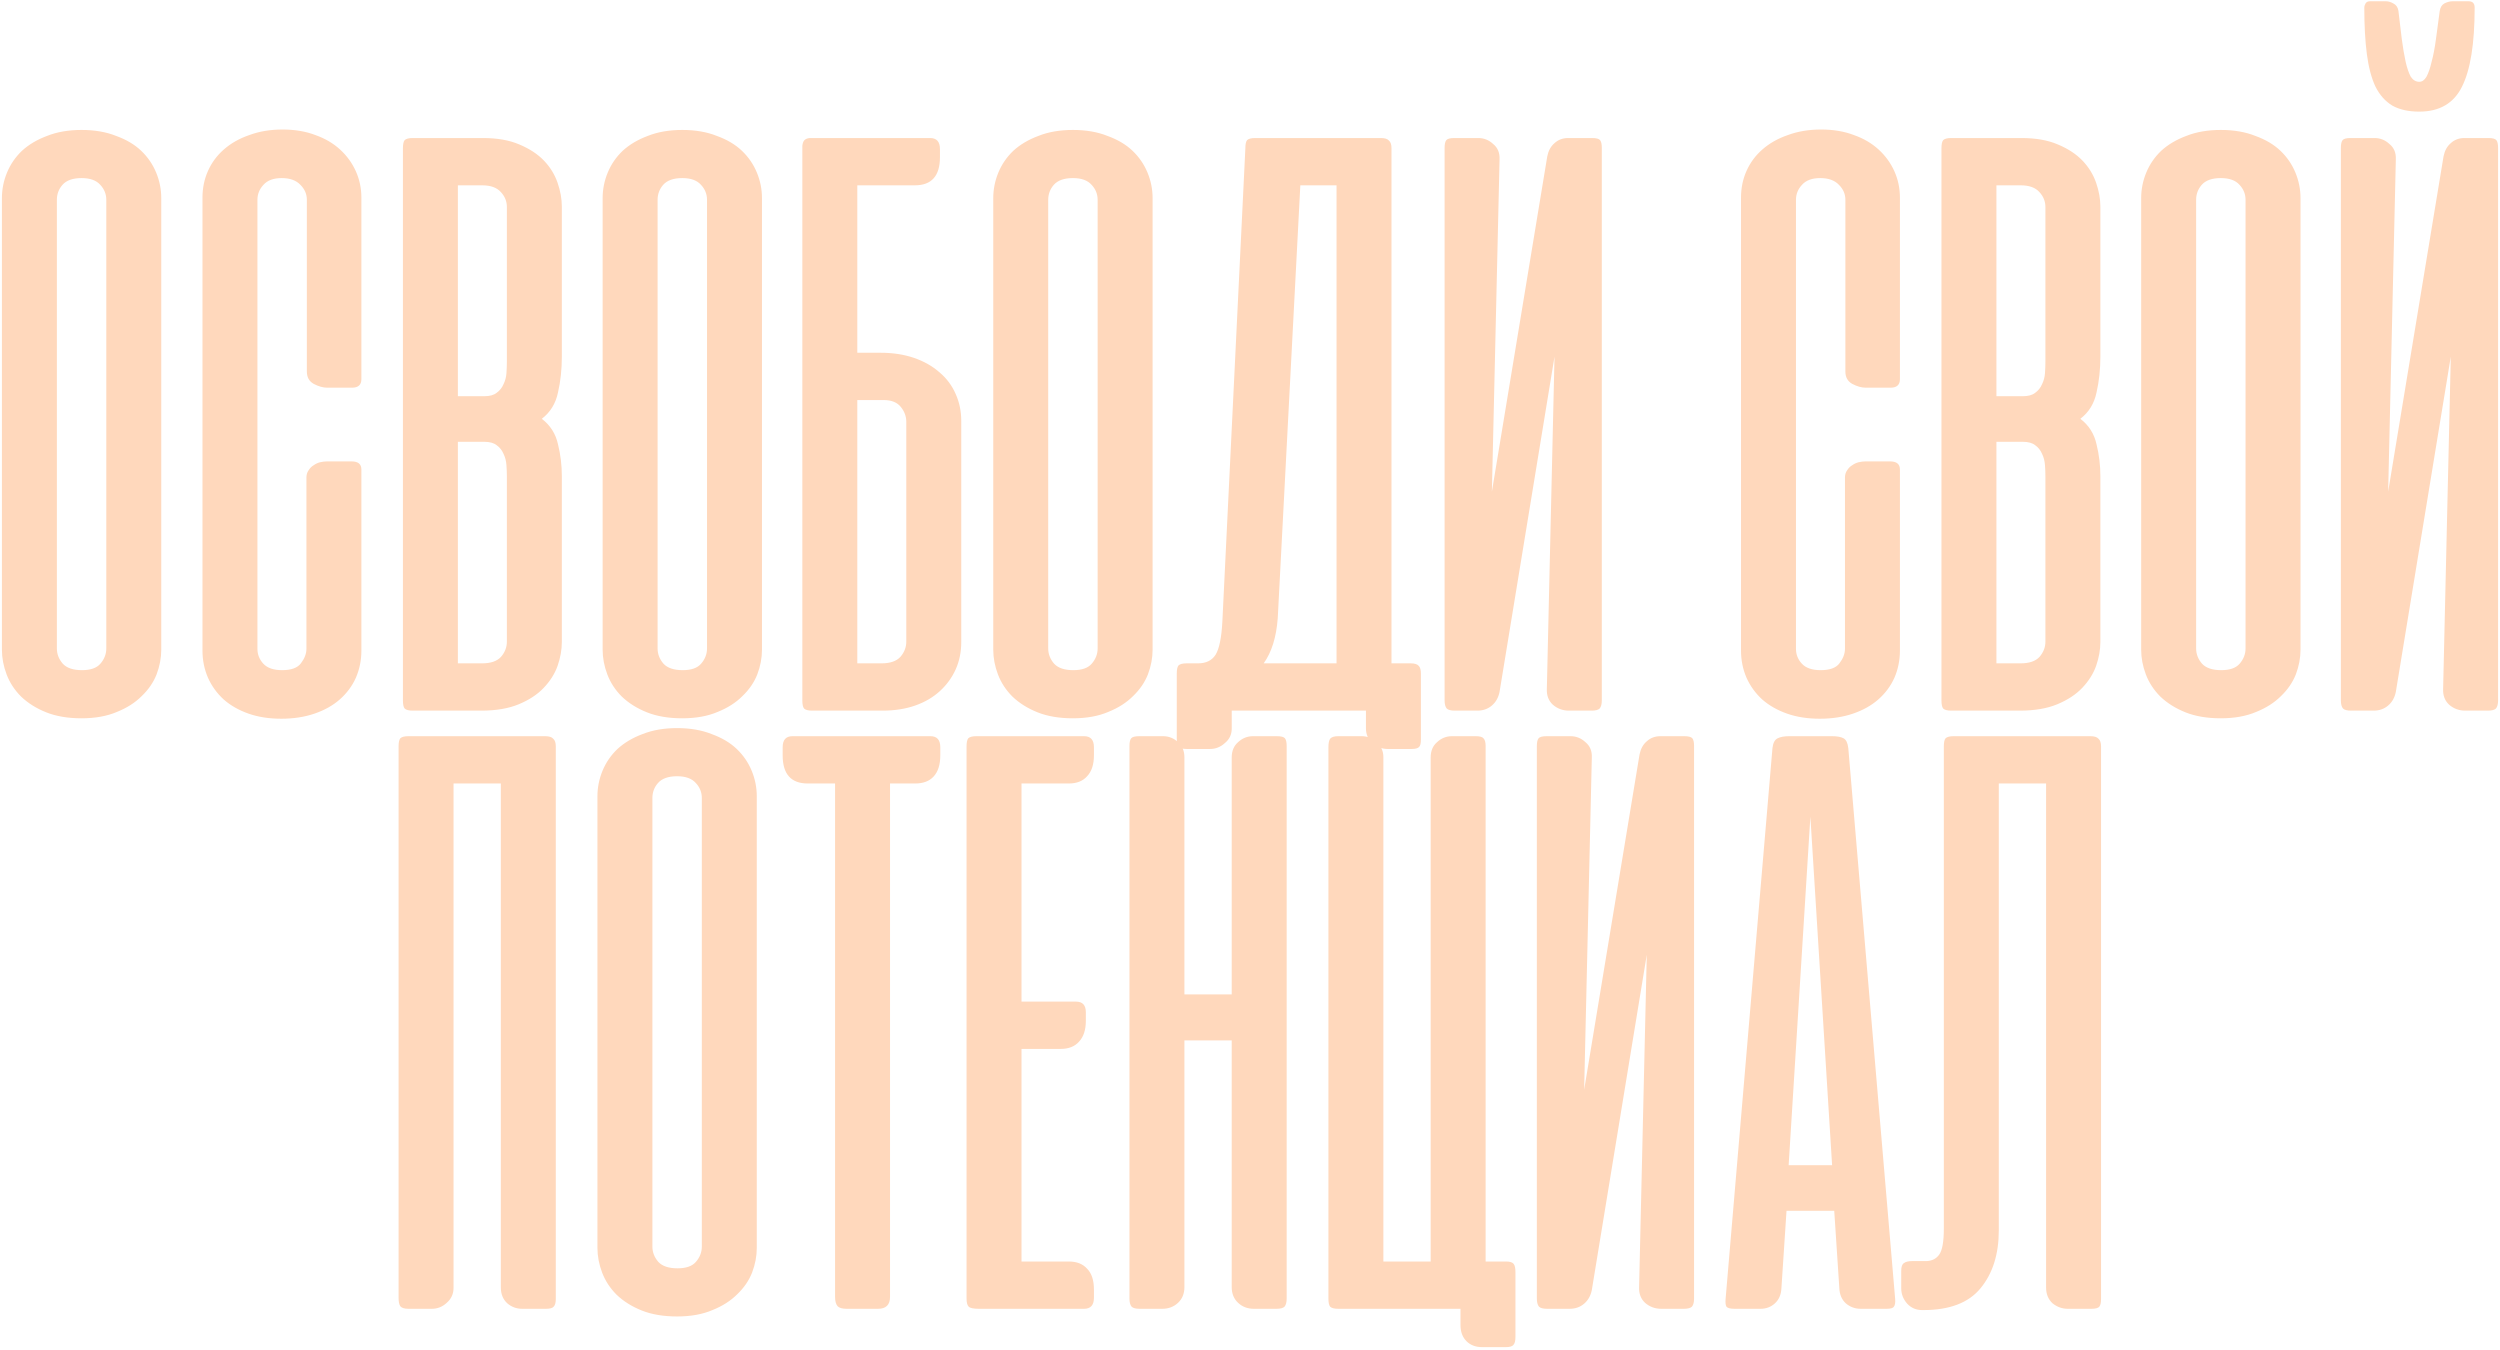 <?xml version="1.0" encoding="UTF-8"?> <svg xmlns="http://www.w3.org/2000/svg" width="489" height="264" viewBox="0 0 489 264" fill="none"> <path d="M0.375 38.75C0.375 37.028 0.708 35.361 1.375 33.75C2.042 32.139 3.014 30.722 4.292 29.5C5.625 28.278 7.264 27.305 9.208 26.583C11.153 25.806 13.403 25.417 15.958 25.417C18.514 25.417 20.764 25.806 22.708 26.583C24.708 27.305 26.347 28.278 27.625 29.5C28.903 30.722 29.875 32.139 30.542 33.75C31.208 35.361 31.542 37.028 31.542 38.75V127.083C31.542 128.694 31.236 130.306 30.625 131.917C30.014 133.472 29.042 134.889 27.708 136.167C26.431 137.444 24.819 138.472 22.875 139.25C20.931 140.083 18.625 140.5 15.958 140.5C13.292 140.5 10.986 140.111 9.042 139.333C7.097 138.556 5.458 137.528 4.125 136.25C2.847 134.972 1.903 133.528 1.292 131.917C0.681 130.306 0.375 128.694 0.375 127.083V38.75ZM11.125 126.833C11.125 127.944 11.514 128.944 12.292 129.833C13.069 130.667 14.319 131.083 16.042 131.083C17.708 131.083 18.903 130.667 19.625 129.833C20.403 128.944 20.792 127.944 20.792 126.833V39.083C20.792 37.972 20.403 37 19.625 36.167C18.847 35.278 17.625 34.833 15.958 34.833C14.236 34.833 12.986 35.278 12.208 36.167C11.486 37 11.125 37.972 11.125 39.083V126.833ZM55.271 25.333C57.66 25.333 59.799 25.694 61.688 26.417C63.576 27.083 65.188 28.028 66.521 29.25C67.854 30.472 68.882 31.889 69.604 33.5C70.326 35.111 70.688 36.833 70.688 38.667V74.167C70.688 75.278 70.076 75.833 68.854 75.833H64.021C63.188 75.833 62.299 75.583 61.354 75.083C60.465 74.583 60.021 73.778 60.021 72.667V39.083C60.021 37.972 59.604 37 58.771 36.167C57.938 35.278 56.715 34.833 55.104 34.833C53.493 34.833 52.299 35.278 51.521 36.167C50.743 37 50.354 37.972 50.354 39.083V126.917C50.354 128.028 50.743 129 51.521 129.833C52.299 130.667 53.521 131.083 55.188 131.083C56.965 131.083 58.188 130.639 58.854 129.75C59.576 128.806 59.938 127.861 59.938 126.917V93.417C59.938 92.861 60.076 92.389 60.354 92C60.632 91.556 60.965 91.222 61.354 91C61.743 90.722 62.16 90.528 62.604 90.417C63.104 90.306 63.549 90.25 63.938 90.25H68.771C70.049 90.25 70.688 90.778 70.688 91.833V127.25C70.688 129.139 70.326 130.917 69.604 132.583C68.882 134.194 67.826 135.611 66.438 136.833C65.104 138 63.465 138.917 61.521 139.583C59.576 140.25 57.41 140.583 55.021 140.583C52.632 140.583 50.493 140.25 48.604 139.583C46.715 138.917 45.104 138 43.771 136.833C42.438 135.611 41.41 134.194 40.688 132.583C39.965 130.917 39.604 129.139 39.604 127.25V38.667C39.604 36.778 39.965 35.028 40.688 33.417C41.41 31.806 42.438 30.417 43.771 29.25C45.16 28.028 46.826 27.083 48.771 26.417C50.715 25.694 52.882 25.333 55.271 25.333ZM80.729 139C79.951 139 79.424 138.861 79.146 138.583C78.924 138.306 78.812 137.778 78.812 137V29C78.812 28.222 78.924 27.694 79.146 27.417C79.424 27.139 79.951 27 80.729 27H94.479C97.257 27 99.618 27.417 101.563 28.25C103.563 29.083 105.174 30.139 106.396 31.417C107.618 32.694 108.507 34.139 109.063 35.75C109.618 37.361 109.896 38.917 109.896 40.417V69.75C109.896 72.25 109.646 74.583 109.146 76.75C108.701 78.917 107.646 80.639 105.979 81.917C107.646 83.194 108.701 84.861 109.146 86.917C109.646 88.917 109.896 91 109.896 93.167V125.583C109.896 127.083 109.618 128.639 109.063 130.25C108.507 131.806 107.59 133.25 106.313 134.583C105.09 135.861 103.479 136.917 101.479 137.75C99.479 138.583 97.035 139 94.146 139H80.729ZM89.562 86.417V129.75H94.312C95.979 129.75 97.201 129.333 97.979 128.5C98.757 127.611 99.146 126.611 99.146 125.5V93.25C99.146 92.528 99.118 91.778 99.062 91C99.007 90.167 98.812 89.417 98.479 88.75C98.201 88.083 97.757 87.528 97.146 87.083C96.59 86.639 95.785 86.417 94.729 86.417H89.562ZM89.562 36.25V77.5H94.729C95.785 77.5 96.59 77.278 97.146 76.833C97.757 76.389 98.201 75.833 98.479 75.167C98.812 74.5 99.007 73.778 99.062 73C99.118 72.167 99.146 71.389 99.146 70.667V40.5C99.146 39.389 98.757 38.417 97.979 37.583C97.201 36.694 95.979 36.25 94.312 36.25H89.562ZM117.875 38.75C117.875 37.028 118.208 35.361 118.875 33.75C119.542 32.139 120.514 30.722 121.792 29.5C123.125 28.278 124.764 27.305 126.708 26.583C128.653 25.806 130.903 25.417 133.458 25.417C136.014 25.417 138.264 25.806 140.208 26.583C142.208 27.305 143.847 28.278 145.125 29.5C146.403 30.722 147.375 32.139 148.042 33.75C148.708 35.361 149.042 37.028 149.042 38.75V127.083C149.042 128.694 148.736 130.306 148.125 131.917C147.514 133.472 146.542 134.889 145.208 136.167C143.931 137.444 142.319 138.472 140.375 139.25C138.431 140.083 136.125 140.5 133.458 140.5C130.792 140.5 128.486 140.111 126.542 139.333C124.597 138.556 122.958 137.528 121.625 136.25C120.347 134.972 119.403 133.528 118.792 131.917C118.181 130.306 117.875 128.694 117.875 127.083V38.75ZM128.625 126.833C128.625 127.944 129.014 128.944 129.792 129.833C130.569 130.667 131.819 131.083 133.542 131.083C135.208 131.083 136.403 130.667 137.125 129.833C137.903 128.944 138.292 127.944 138.292 126.833V39.083C138.292 37.972 137.903 37 137.125 36.167C136.347 35.278 135.125 34.833 133.458 34.833C131.736 34.833 130.486 35.278 129.708 36.167C128.986 37 128.625 37.972 128.625 39.083V126.833ZM172.271 69C174.66 69 176.826 69.333 178.771 70C180.715 70.667 182.382 71.611 183.771 72.833C185.16 74 186.215 75.417 186.938 77.083C187.66 78.694 188.021 80.444 188.021 82.333V125.583C188.021 127.528 187.66 129.306 186.938 130.917C186.215 132.528 185.188 133.944 183.854 135.167C182.521 136.389 180.91 137.333 179.021 138C177.132 138.667 174.993 139 172.604 139H158.854C158.076 139 157.549 138.861 157.271 138.583C157.049 138.306 156.938 137.778 156.938 137V29V28.5C156.993 28.056 157.104 27.722 157.271 27.5C157.493 27.222 157.854 27.055 158.354 27H158.854H163.438H163.771H181.938C183.215 27 183.854 27.722 183.854 29.167V30.75C183.854 34.417 182.215 36.25 178.938 36.25H167.688V69H172.271ZM167.688 78.25V129.75H172.438C174.104 129.75 175.326 129.333 176.104 128.5C176.882 127.611 177.271 126.611 177.271 125.5V82.5C177.271 81.444 176.91 80.472 176.188 79.583C175.465 78.694 174.354 78.25 172.854 78.25H167.688ZM194.281 38.75C194.281 37.028 194.615 35.361 195.281 33.75C195.948 32.139 196.92 30.722 198.198 29.5C199.531 28.278 201.17 27.305 203.115 26.583C205.059 25.806 207.309 25.417 209.865 25.417C212.42 25.417 214.67 25.806 216.615 26.583C218.615 27.305 220.253 28.278 221.531 29.5C222.809 30.722 223.781 32.139 224.448 33.75C225.115 35.361 225.448 37.028 225.448 38.75V127.083C225.448 128.694 225.142 130.306 224.531 131.917C223.92 133.472 222.948 134.889 221.615 136.167C220.337 137.444 218.726 138.472 216.781 139.25C214.837 140.083 212.531 140.5 209.865 140.5C207.198 140.5 204.892 140.111 202.948 139.333C201.003 138.556 199.365 137.528 198.031 136.25C196.753 134.972 195.809 133.528 195.198 131.917C194.587 130.306 194.281 128.694 194.281 127.083V38.75ZM205.031 126.833C205.031 127.944 205.42 128.944 206.198 129.833C206.976 130.667 208.226 131.083 209.948 131.083C211.615 131.083 212.809 130.667 213.531 129.833C214.309 128.944 214.698 127.944 214.698 126.833V39.083C214.698 37.972 214.309 37 213.531 36.167C212.753 35.278 211.531 34.833 209.865 34.833C208.142 34.833 206.892 35.278 206.115 36.167C205.392 37 205.031 37.972 205.031 39.083V126.833ZM277.927 144.667C277.927 145.389 277.816 145.861 277.594 146.083C277.372 146.361 276.872 146.5 276.094 146.5H271.427C270.316 146.5 269.316 146.111 268.427 145.333C267.594 144.611 267.177 143.639 267.177 142.417V139H265.677H265.344H240.927V142.5C240.927 143.667 240.483 144.611 239.594 145.333C238.76 146.111 237.788 146.5 236.677 146.5H232.094C231.316 146.5 230.788 146.333 230.51 146C230.288 145.722 230.177 145.194 230.177 144.417V131.75C230.177 130.972 230.288 130.444 230.51 130.167C230.788 129.889 231.316 129.75 232.094 129.75H234.344C235.899 129.75 237.038 129.194 237.76 128.083C238.483 126.917 238.927 124.75 239.094 121.583L243.594 29C243.594 28.222 243.705 27.694 243.927 27.417C244.205 27.139 244.733 27 245.51 27H270.094C270.872 27 271.399 27.167 271.677 27.5C272.01 27.778 272.177 28.278 272.177 29V129.75H275.927C276.705 129.75 277.233 129.917 277.51 130.25C277.788 130.528 277.927 131.028 277.927 131.75V144.667ZM249.927 120.917C249.649 124.639 248.733 127.583 247.177 129.75H261.427V36.25H254.344L249.927 120.917ZM282.563 137V28.917C282.563 28.194 282.674 27.694 282.896 27.417C283.118 27.139 283.646 27 284.479 27H289.146C290.257 27 291.229 27.389 292.063 28.167C292.951 28.889 293.368 29.889 293.313 31.167L291.813 96.167L302.646 30.583C302.868 29.472 303.34 28.611 304.063 28C304.785 27.333 305.674 27 306.729 27H311.396C312.229 27 312.757 27.139 312.979 27.417C313.201 27.694 313.313 28.194 313.313 28.917V137C313.313 137.722 313.174 138.25 312.896 138.583C312.618 138.861 312.09 139 311.313 139H306.896C305.674 139 304.618 138.611 303.729 137.833C302.896 137.056 302.507 136.028 302.563 134.75L304.063 69.75L293.313 135.333C293.09 136.444 292.59 137.333 291.813 138C291.035 138.667 290.09 139 288.979 139H284.563C283.785 139 283.257 138.861 282.979 138.583C282.701 138.25 282.563 137.722 282.563 137ZM356.208 25.333C358.597 25.333 360.736 25.694 362.625 26.417C364.514 27.083 366.125 28.028 367.458 29.25C368.792 30.472 369.819 31.889 370.542 33.5C371.264 35.111 371.625 36.833 371.625 38.667V74.167C371.625 75.278 371.014 75.833 369.792 75.833H364.958C364.125 75.833 363.236 75.583 362.292 75.083C361.403 74.583 360.958 73.778 360.958 72.667V39.083C360.958 37.972 360.542 37 359.708 36.167C358.875 35.278 357.653 34.833 356.042 34.833C354.431 34.833 353.236 35.278 352.458 36.167C351.681 37 351.292 37.972 351.292 39.083V126.917C351.292 128.028 351.681 129 352.458 129.833C353.236 130.667 354.458 131.083 356.125 131.083C357.903 131.083 359.125 130.639 359.792 129.75C360.514 128.806 360.875 127.861 360.875 126.917V93.417C360.875 92.861 361.014 92.389 361.292 92C361.569 91.556 361.903 91.222 362.292 91C362.681 90.722 363.097 90.528 363.542 90.417C364.042 90.306 364.486 90.25 364.875 90.25H369.708C370.986 90.25 371.625 90.778 371.625 91.833V127.25C371.625 129.139 371.264 130.917 370.542 132.583C369.819 134.194 368.764 135.611 367.375 136.833C366.042 138 364.403 138.917 362.458 139.583C360.514 140.25 358.347 140.583 355.958 140.583C353.569 140.583 351.431 140.25 349.542 139.583C347.653 138.917 346.042 138 344.708 136.833C343.375 135.611 342.347 134.194 341.625 132.583C340.903 130.917 340.542 129.139 340.542 127.25V38.667C340.542 36.778 340.903 35.028 341.625 33.417C342.347 31.806 343.375 30.417 344.708 29.25C346.097 28.028 347.764 27.083 349.708 26.417C351.653 25.694 353.819 25.333 356.208 25.333ZM381.667 139C380.889 139 380.361 138.861 380.083 138.583C379.861 138.306 379.75 137.778 379.75 137V29C379.75 28.222 379.861 27.694 380.083 27.417C380.361 27.139 380.889 27 381.667 27H395.417C398.194 27 400.556 27.417 402.5 28.25C404.5 29.083 406.111 30.139 407.333 31.417C408.556 32.694 409.444 34.139 410 35.75C410.556 37.361 410.833 38.917 410.833 40.417V69.75C410.833 72.25 410.583 74.583 410.083 76.75C409.639 78.917 408.583 80.639 406.917 81.917C408.583 83.194 409.639 84.861 410.083 86.917C410.583 88.917 410.833 91 410.833 93.167V125.583C410.833 127.083 410.556 128.639 410 130.25C409.444 131.806 408.528 133.25 407.25 134.583C406.028 135.861 404.417 136.917 402.417 137.75C400.417 138.583 397.972 139 395.083 139H381.667ZM390.5 86.417V129.75H395.25C396.917 129.75 398.139 129.333 398.917 128.5C399.694 127.611 400.083 126.611 400.083 125.5V93.25C400.083 92.528 400.056 91.778 400 91C399.944 90.167 399.75 89.417 399.417 88.75C399.139 88.083 398.694 87.528 398.083 87.083C397.528 86.639 396.722 86.417 395.667 86.417H390.5ZM390.5 36.25V77.5H395.667C396.722 77.5 397.528 77.278 398.083 76.833C398.694 76.389 399.139 75.833 399.417 75.167C399.75 74.5 399.944 73.778 400 73C400.056 72.167 400.083 71.389 400.083 70.667V40.5C400.083 39.389 399.694 38.417 398.917 37.583C398.139 36.694 396.917 36.25 395.25 36.25H390.5ZM418.813 38.75C418.813 37.028 419.146 35.361 419.812 33.75C420.479 32.139 421.451 30.722 422.729 29.5C424.063 28.278 425.701 27.305 427.646 26.583C429.59 25.806 431.84 25.417 434.396 25.417C436.951 25.417 439.201 25.806 441.146 26.583C443.146 27.305 444.785 28.278 446.063 29.5C447.34 30.722 448.313 32.139 448.979 33.75C449.646 35.361 449.979 37.028 449.979 38.75V127.083C449.979 128.694 449.674 130.306 449.063 131.917C448.451 133.472 447.479 134.889 446.146 136.167C444.868 137.444 443.257 138.472 441.313 139.25C439.368 140.083 437.063 140.5 434.396 140.5C431.729 140.5 429.424 140.111 427.479 139.333C425.535 138.556 423.896 137.528 422.563 136.25C421.285 134.972 420.34 133.528 419.729 131.917C419.118 130.306 418.813 128.694 418.813 127.083V38.75ZM429.563 126.833C429.563 127.944 429.951 128.944 430.729 129.833C431.507 130.667 432.757 131.083 434.479 131.083C436.146 131.083 437.34 130.667 438.063 129.833C438.84 128.944 439.229 127.944 439.229 126.833V39.083C439.229 37.972 438.84 37 438.063 36.167C437.285 35.278 436.063 34.833 434.396 34.833C432.674 34.833 431.424 35.278 430.646 36.167C429.924 37 429.563 37.972 429.563 39.083V126.833ZM457.875 137V28.917C457.875 28.194 457.986 27.694 458.208 27.417C458.431 27.139 458.958 27 459.792 27H464.458C465.569 27 466.542 27.389 467.375 28.167C468.264 28.889 468.681 29.889 468.625 31.167L467.125 96.167L477.958 30.583C478.181 29.472 478.653 28.611 479.375 28C480.097 27.333 480.986 27 482.042 27H486.708C487.542 27 488.069 27.139 488.292 27.417C488.514 27.694 488.625 28.194 488.625 28.917V137C488.625 137.722 488.486 138.25 488.208 138.583C487.931 138.861 487.403 139 486.625 139H482.208C480.986 139 479.931 138.611 479.042 137.833C478.208 137.056 477.819 136.028 477.875 134.75L479.375 69.75L468.625 135.333C468.403 136.444 467.903 137.333 467.125 138C466.347 138.667 465.403 139 464.292 139H459.875C459.097 139 458.569 138.861 458.292 138.583C458.014 138.25 457.875 137.722 457.875 137ZM484.042 1.5C484.042 0.667 483.653 0.25 482.875 0.25H479.708C479.208 0.25 478.681 0.389 478.125 0.667C477.625 0.944 477.319 1.444 477.208 2.167C476.931 4.167 476.681 6.028 476.458 7.75C476.236 9.417 475.958 10.861 475.625 12.083C475.347 13.306 475.014 14.278 474.625 15C474.236 15.667 473.764 16 473.208 16C472.542 16 471.986 15.667 471.542 15C471.153 14.278 470.819 13.306 470.542 12.083C470.264 10.806 470.014 9.333 469.792 7.667C469.569 5.944 469.347 4.083 469.125 2.083C469.014 1.417 468.681 0.944 468.125 0.667C467.625 0.389 467.153 0.25 466.708 0.25H463.542C463.153 0.25 462.875 0.389 462.708 0.667C462.542 0.944 462.458 1.222 462.458 1.5C462.458 5 462.625 8.028 462.958 10.583C463.292 13.139 463.847 15.25 464.625 16.917C465.458 18.583 466.569 19.833 467.958 20.667C469.347 21.444 471.097 21.833 473.208 21.833C477.153 21.833 479.931 20.222 481.542 17C483.208 13.722 484.042 8.556 484.042 1.5ZM108.714 254.083C108.714 254.806 108.575 255.306 108.297 255.583C108.075 255.861 107.575 256 106.797 256H102.13C101.019 256 100.047 255.639 99.213 254.917C98.38 254.139 97.963 253.111 97.963 251.833V153.25H88.713V251.917C88.713 253.083 88.269 254.056 87.38 254.833C86.547 255.611 85.575 256 84.463 256H79.88C79.102 256 78.575 255.833 78.297 255.5C78.075 255.167 77.963 254.611 77.963 253.833V146C77.963 145.222 78.075 144.694 78.297 144.417C78.575 144.139 79.102 144 79.88 144H106.63C107.408 144 107.936 144.167 108.214 144.5C108.547 144.778 108.714 145.278 108.714 146V254.083ZM116.859 155.75C116.859 154.028 117.193 152.361 117.859 150.75C118.526 149.139 119.498 147.722 120.776 146.5C122.109 145.278 123.748 144.306 125.693 143.583C127.637 142.806 129.887 142.417 132.443 142.417C134.998 142.417 137.248 142.806 139.193 143.583C141.193 144.306 142.832 145.278 144.109 146.5C145.387 147.722 146.359 149.139 147.026 150.75C147.693 152.361 148.026 154.028 148.026 155.75V244.083C148.026 245.694 147.72 247.306 147.109 248.917C146.498 250.472 145.526 251.889 144.193 253.167C142.915 254.444 141.304 255.472 139.359 256.25C137.415 257.083 135.109 257.5 132.443 257.5C129.776 257.5 127.47 257.111 125.526 256.333C123.582 255.556 121.943 254.528 120.609 253.25C119.332 251.972 118.387 250.528 117.776 248.917C117.165 247.306 116.859 245.694 116.859 244.083V155.75ZM127.609 243.833C127.609 244.944 127.998 245.944 128.776 246.833C129.554 247.667 130.804 248.083 132.526 248.083C134.193 248.083 135.387 247.667 136.109 246.833C136.887 245.944 137.276 244.944 137.276 243.833V156.083C137.276 154.972 136.887 154 136.109 153.167C135.332 152.278 134.109 151.833 132.443 151.833C130.72 151.833 129.47 152.278 128.693 153.167C127.97 154 127.609 154.972 127.609 156.083V243.833ZM182.005 144C183.283 144 183.922 144.722 183.922 146.167V147.75C183.922 149.583 183.477 150.972 182.589 151.917C181.755 152.806 180.561 153.25 179.005 153.25H174.089V253.667C174.089 255.222 173.311 256 171.755 256H165.589C164.755 256 164.172 255.833 163.839 255.5C163.505 255.111 163.339 254.5 163.339 253.667V153.25H158.005C154.727 153.25 153.089 151.417 153.089 147.75V146.167C153.089 144.722 153.727 144 155.005 144H182.005ZM212.057 144C213.335 144 213.974 144.722 213.974 146.167V147.75C213.974 149.528 213.53 150.889 212.641 151.833C211.807 152.778 210.613 153.25 209.057 153.25H199.807V195.917H210.474C211.752 195.917 212.391 196.611 212.391 198V199.667C212.391 201.444 211.946 202.806 211.057 203.75C210.224 204.694 209.03 205.167 207.474 205.167H199.807V246.75H209.057C210.613 246.75 211.807 247.222 212.641 248.167C213.53 249.056 213.974 250.417 213.974 252.25V253.833C213.974 255.278 213.335 256 212.057 256H191.474C190.418 256 189.752 255.861 189.474 255.583C189.196 255.306 189.057 254.778 189.057 254V146C189.057 145.222 189.168 144.694 189.391 144.417C189.668 144.139 190.196 144 190.974 144H212.057ZM251.672 254C251.672 254.722 251.533 255.25 251.255 255.583C250.977 255.861 250.45 256 249.672 256H245.255C244.033 256 243.005 255.611 242.172 254.833C241.339 254.056 240.922 253.028 240.922 251.75V203.5H231.672V251.75C231.672 253.028 231.255 254.056 230.422 254.833C229.589 255.611 228.561 256 227.339 256H222.922C222.144 256 221.616 255.861 221.339 255.583C221.061 255.25 220.922 254.722 220.922 254V145.917C220.922 145.194 221.033 144.694 221.255 144.417C221.477 144.139 222.005 144 222.839 144H227.505C228.616 144 229.589 144.389 230.422 145.167C231.255 145.889 231.672 146.889 231.672 148.167V194.5H240.922V148.167C240.922 146.889 241.339 145.889 242.172 145.167C243.005 144.389 243.977 144 245.089 144H249.755C250.589 144 251.116 144.139 251.339 144.417C251.561 144.694 251.672 145.194 251.672 145.917V254ZM259.839 254V146.167C259.839 145.389 259.95 144.833 260.172 144.5C260.45 144.167 260.977 144 261.755 144H266.339C267.45 144 268.422 144.389 269.255 145.167C270.144 145.944 270.589 146.917 270.589 148.083V246.75H279.839V148.167C279.839 146.889 280.255 145.889 281.089 145.167C281.922 144.389 282.894 144 284.005 144H288.672C289.45 144 289.95 144.139 290.172 144.417C290.45 144.694 290.589 145.194 290.589 145.917V246.75H294.589C295.366 246.75 295.866 246.917 296.089 247.25C296.311 247.528 296.422 248.056 296.422 248.833V261.5C296.422 262.278 296.283 262.806 296.005 263.083C295.783 263.361 295.283 263.5 294.505 263.5H289.922C288.644 263.5 287.616 263.111 286.839 262.333C286.061 261.556 285.672 260.5 285.672 259.167V256H261.755C260.977 256 260.45 255.861 260.172 255.583C259.95 255.306 259.839 254.778 259.839 254ZM300.609 254V145.917C300.609 145.194 300.72 144.694 300.943 144.417C301.165 144.139 301.693 144 302.526 144H307.193C308.304 144 309.276 144.389 310.109 145.167C310.998 145.889 311.415 146.889 311.359 148.167L309.859 213.167L320.693 147.583C320.915 146.472 321.387 145.611 322.109 145C322.832 144.333 323.72 144 324.776 144H329.443C330.276 144 330.804 144.139 331.026 144.417C331.248 144.694 331.359 145.194 331.359 145.917V254C331.359 254.722 331.22 255.25 330.943 255.583C330.665 255.861 330.137 256 329.359 256H324.943C323.72 256 322.665 255.611 321.776 254.833C320.943 254.056 320.554 253.028 320.609 251.75L322.109 186.75L311.359 252.333C311.137 253.444 310.637 254.333 309.859 255C309.082 255.667 308.137 256 307.026 256H302.609C301.832 256 301.304 255.861 301.026 255.583C300.748 255.25 300.609 254.722 300.609 254ZM370.693 254.083C370.748 254.806 370.665 255.306 370.443 255.583C370.276 255.861 369.804 256 369.026 256H363.943C362.832 256 361.859 255.639 361.026 254.917C360.248 254.194 359.832 253.222 359.776 252L358.776 236.833H349.443L348.443 252C348.387 253.222 347.97 254.194 347.193 254.917C346.415 255.639 345.47 256 344.359 256H339.276C338.443 256 337.915 255.861 337.693 255.583C337.526 255.306 337.47 254.806 337.526 254.083L346.693 146.333C346.804 145.333 347.137 144.694 347.693 144.417C348.248 144.139 348.998 144 349.943 144H358.359C359.359 144 360.109 144.139 360.609 144.417C361.109 144.694 361.415 145.333 361.526 146.333L370.693 254.083ZM349.859 227.917H358.359L354.109 159.75L349.859 227.917ZM380.214 146C380.214 145.222 380.325 144.694 380.547 144.417C380.825 144.139 381.352 144 382.13 144H408.88C409.658 144 410.186 144.167 410.464 144.5C410.797 144.778 410.964 145.278 410.964 146V254.083C410.964 254.806 410.852 255.306 410.63 255.583C410.408 255.861 409.88 256 409.047 256H404.464C403.352 256 402.352 255.639 401.464 254.917C400.63 254.139 400.214 253.111 400.214 251.833V153.25H390.964V240.667C390.964 245.333 389.769 249.111 387.38 252C385.047 254.833 381.325 256.25 376.214 256.25H375.964C374.797 256.25 373.825 255.833 373.047 255C372.269 254.111 371.88 253.111 371.88 252V248.583C371.88 247.806 372.047 247.306 372.38 247.083C372.714 246.806 373.269 246.667 374.047 246.667H376.88C377.936 246.611 378.741 246.194 379.297 245.417C379.908 244.583 380.214 242.889 380.214 240.333V146Z" fill="#FFD8BC"></path> </svg> 